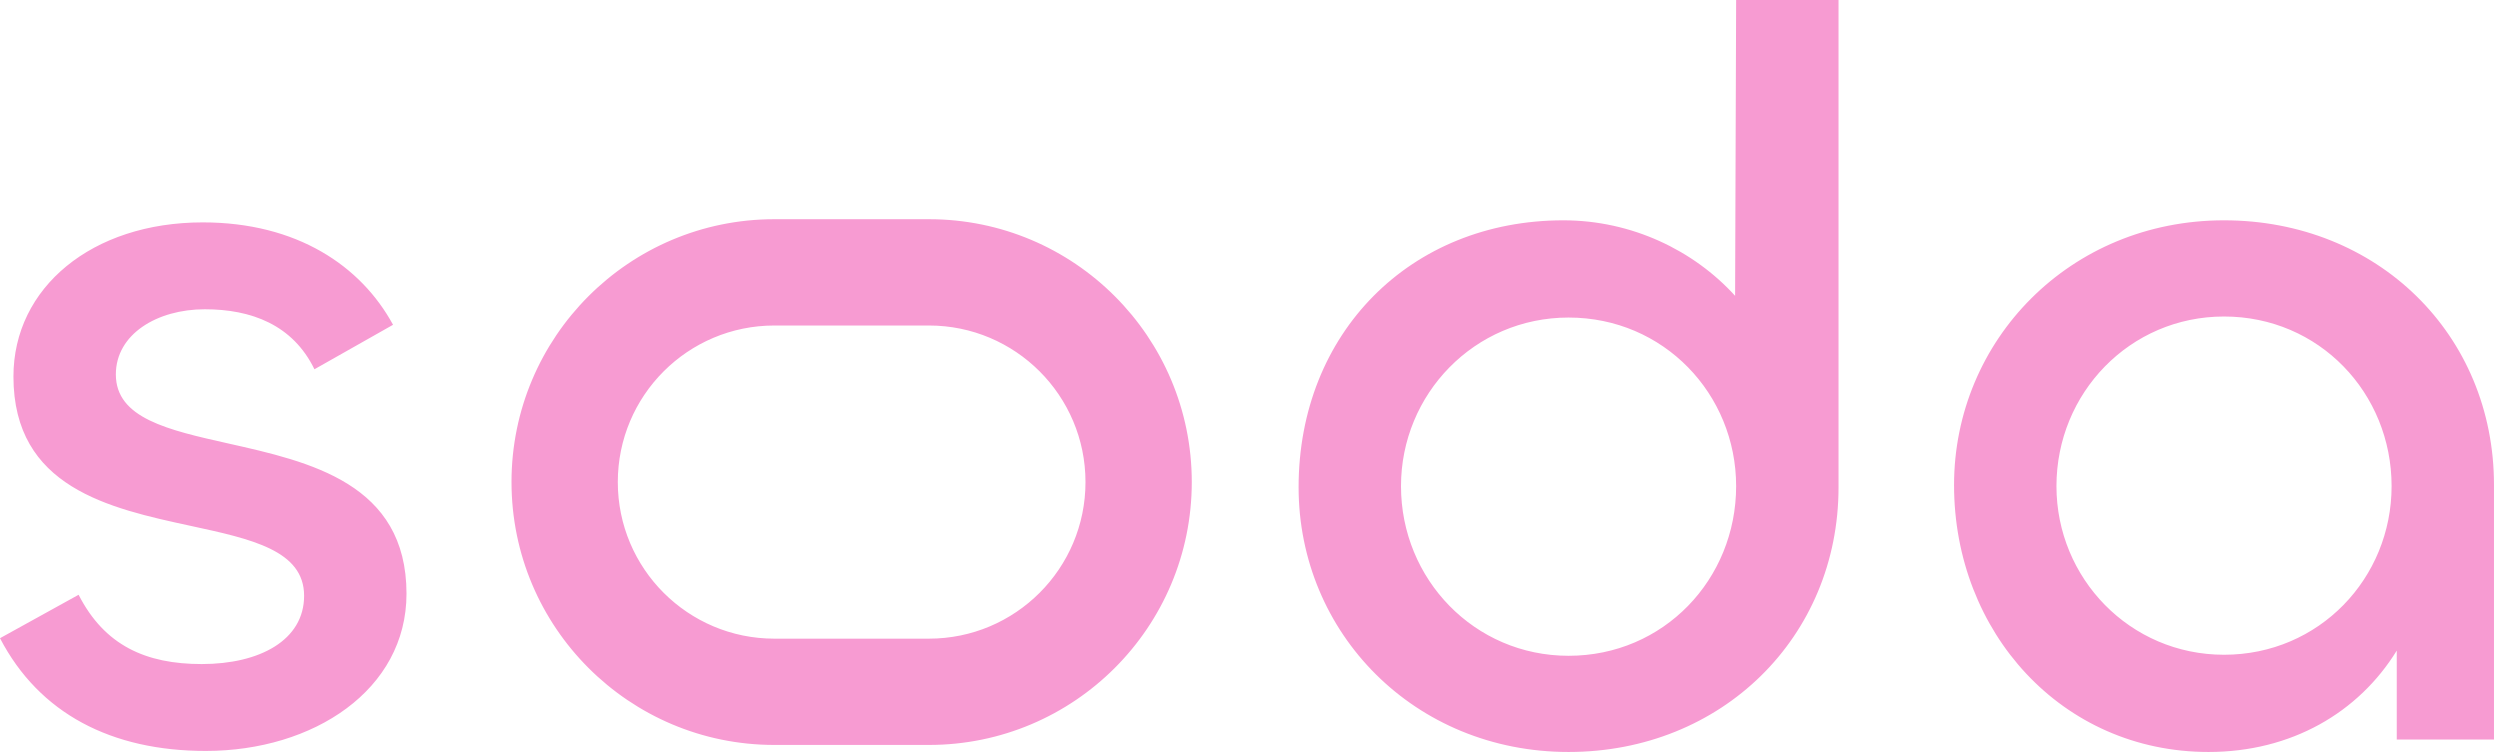 <svg xmlns="http://www.w3.org/2000/svg" fill="none" viewBox="0 0 379 114">
  <path fill="#F79BD2" fill-rule="evenodd" d="M237.795 114c-23.365 0-40.927-18.033-40.927-40.143 0-23.365 16.935-40.457 40.143-40.457 10.349 0 19.758 4.548 26.03 11.447L263.198 0h15.524v73.857c0 22.737-17.72 40.143-40.927 40.143m0-14.583c14.426 0 25.403-11.604 25.403-25.717 0-13.956-10.977-25.56-25.403-25.56-14.27 0-25.403 11.604-25.403 25.56 0 14.113 11.133 25.717 25.403 25.717M334.809 114c-22.266 0-38.575-18.19-38.575-40.457 0-21.953 17.563-40.143 40.927-40.143 23.208 0 40.928 17.25 40.928 40.143v38.575h-14.74V98.633C357.547 108.04 347.354 114 334.809 114m2.352-14.74c14.427 0 25.404-11.604 25.404-25.56 0-14.113-10.977-25.717-25.404-25.717-14.269 0-25.403 11.604-25.403 25.717 0 13.956 11.134 25.56 25.403 25.56M31.205 113.843c-14.27 0-25.246-5.645-31.205-17.092l11.918-6.586c3.92 7.684 10.192 10.506 18.66 10.506 8.781 0 15.524-3.606 15.524-10.35 0-6.88-7.997-8.61-17.176-10.595C16.556 77.05 2.038 73.91 2.038 57.078c0-13.485 11.917-23.364 28.696-23.364 14.27 0 23.991 6.586 28.852 15.524L47.67 55.98c-3.293-6.743-9.565-9.095-16.622-9.095-7.213 0-13.485 3.763-13.485 9.879 0 6.644 7.91 8.418 17.028 10.462 12.4 2.781 27.035 6.063 27.035 22.781 0 14.583-14.113 23.835-30.421 23.835m46.34-40.76c0-22.008 17.842-39.85 39.851-39.85h23.428c22.008 0 39.85 17.842 39.85 39.85 0 22.01-17.842 39.851-39.85 39.851h-23.428c-22.009 0-39.85-17.842-39.85-39.85m39.851-23.736h23.428c13.109 0 23.736 10.627 23.736 23.737S153.933 96.82 140.824 96.82h-23.428c-13.109 0-23.737-10.627-23.737-23.736s10.628-23.737 23.737-23.737" clip-rule="evenodd"/>
</svg>
